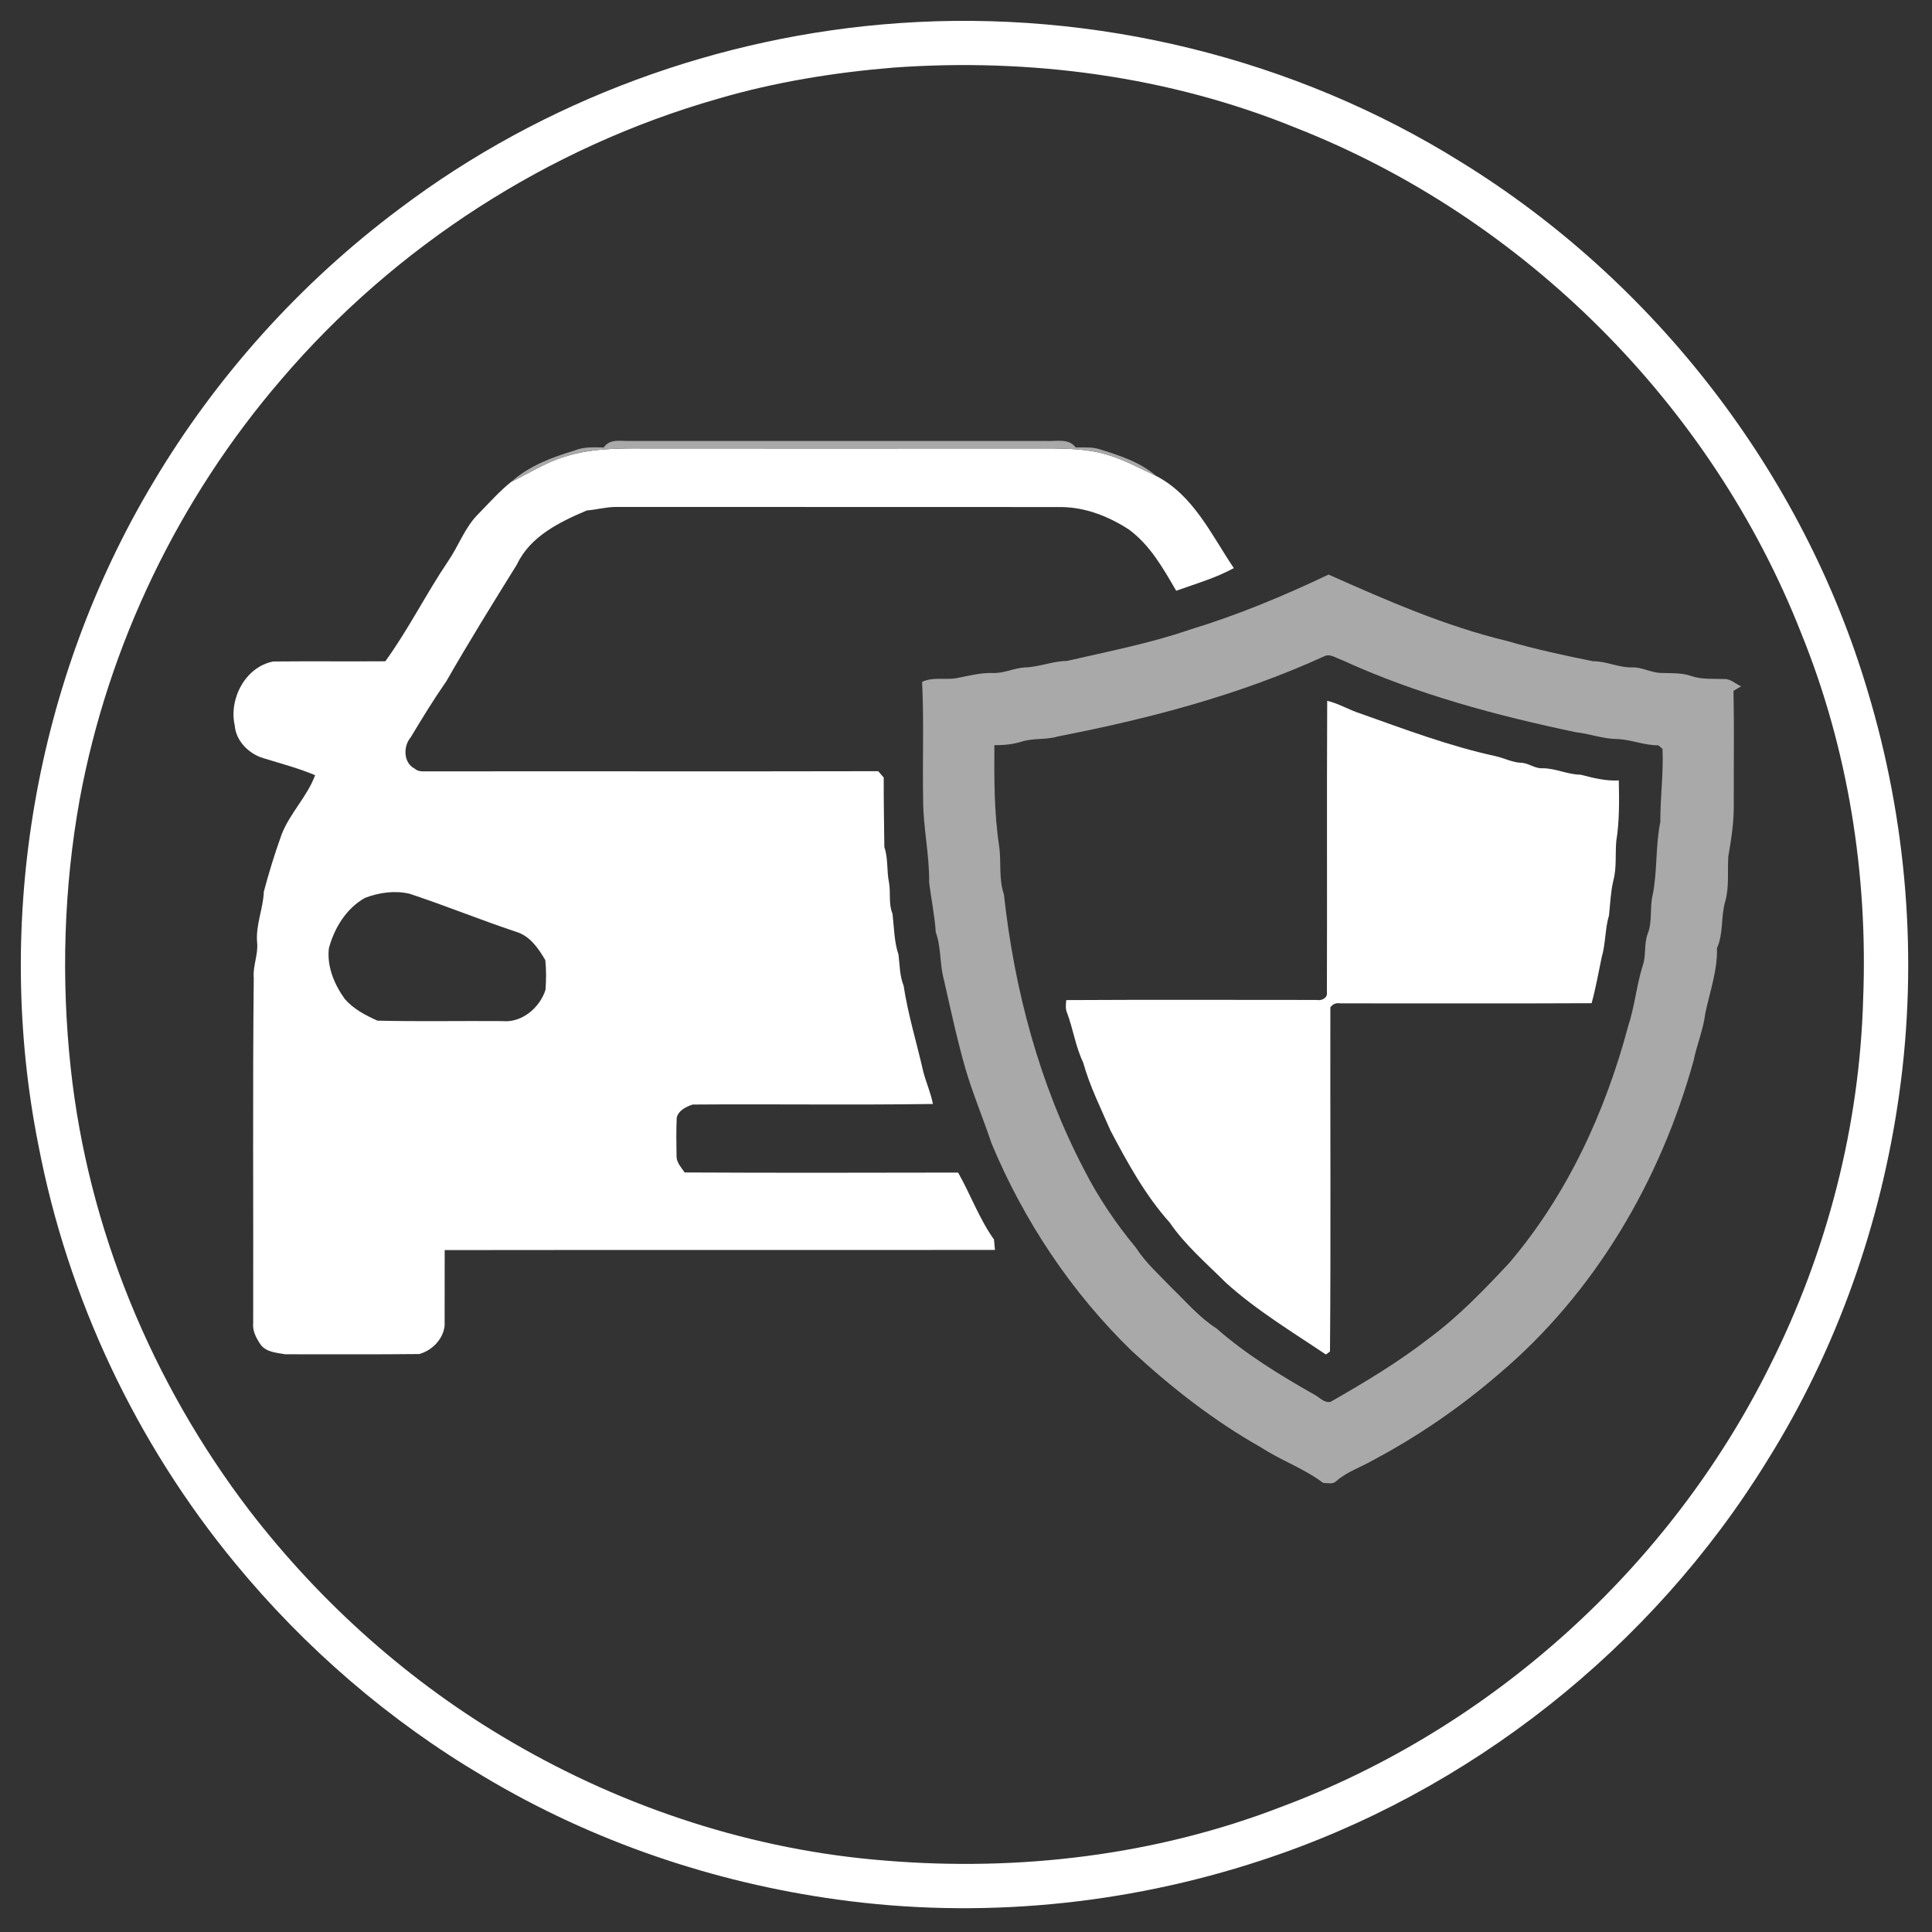 <?xml version="1.0" encoding="UTF-8" ?>
<!DOCTYPE svg PUBLIC "-//W3C//DTD SVG 1.1//EN" "http://www.w3.org/Graphics/SVG/1.1/DTD/svg11.dtd">
<svg width="650pt" height="650pt" viewBox="0 0 650 650" version="1.1" xmlns="http://www.w3.org/2000/svg">
<rect x="0" y="0" width="650" height="650" fill="#333333" stroke="none"/>
<g id="#ffffffff">
<path fill="#ffffff" opacity="1.00" d=" M 302.47 7.78 C 368.28 3.16 435.53 19.54 491.53 54.50 C 556.66 94.64 606.54 159.05 628.34 232.45 C 641.53 276.10 645.34 322.60 639.01 367.77 C 632.94 411.50 617.94 454.08 594.50 491.53 C 555.74 554.42 494.36 603.09 424.08 625.99 C 378.42 640.98 329.37 645.68 281.74 639.08 C 239.99 633.34 199.27 619.50 163.05 597.88 C 131.12 579.09 102.64 554.51 79.10 525.91 C 45.79 485.54 22.80 436.77 12.94 385.36 C -2.16 309.68 11.87 228.62 51.49 162.40 C 72.70 126.68 101.03 95.20 134.30 70.32 C 182.71 33.72 241.98 11.99 302.47 7.78 M 300.50 22.75 C 280.53 24.40 260.64 27.62 241.39 33.27 C 184.65 49.49 132.98 82.75 94.67 127.63 C 60.18 167.68 36.40 216.96 26.81 268.95 C 21.44 298.79 20.54 329.39 23.81 359.51 C 29.65 413.32 51.08 465.15 83.86 508.12 C 107.92 539.39 137.91 566.15 172.03 586.01 C 210.34 608.41 253.62 622.53 297.92 625.98 C 342.83 629.69 388.76 624.23 430.91 607.96 C 501.87 581.51 561.88 527.23 595.51 459.40 C 614.72 421.19 625.66 378.80 626.84 336.02 C 628.48 294.18 621.77 251.86 605.98 213.00 C 575.83 136.22 512.78 73.17 436.00 43.02 C 393.26 25.58 346.40 19.44 300.50 22.75 Z" />
<path fill="#ffffff" opacity="1.00" d=" M 189.61 153.77 C 199.72 150.43 210.50 150.90 221.00 150.89 C 265.33 150.90 309.67 150.91 354.00 150.88 C 360.10 150.98 366.31 151.13 372.21 152.90 C 378.09 154.56 383.44 157.60 388.97 160.13 C 401.54 166.61 407.57 179.96 415.11 191.14 C 408.97 194.47 402.26 196.43 395.71 198.75 C 391.36 191.25 386.97 183.44 379.86 178.19 C 373.06 173.75 365.22 170.66 357.01 170.59 C 307.00 170.54 256.99 170.60 206.99 170.56 C 203.78 170.60 200.65 171.49 197.46 171.73 C 188.32 175.58 178.35 180.46 173.93 189.89 C 165.84 202.90 157.77 215.93 150.15 229.22 C 145.88 235.35 141.98 241.73 138.14 248.13 C 135.61 251.09 135.69 256.67 139.50 258.58 C 140.72 259.74 142.40 259.49 143.94 259.52 C 194.45 259.45 244.96 259.58 295.48 259.46 C 296.09 260.17 296.70 260.88 297.32 261.60 C 297.28 269.39 297.45 277.19 297.53 284.99 C 298.86 288.87 298.27 293.01 299.11 296.98 C 299.71 300.45 298.88 304.10 300.28 307.43 C 300.82 312.04 300.80 316.78 302.30 321.23 C 302.72 324.71 302.67 328.30 304.01 331.62 C 305.50 341.41 308.45 350.94 310.65 360.64 C 311.60 364.26 313.17 367.72 313.87 371.42 C 286.93 371.81 259.96 371.41 233.02 371.61 C 230.81 372.37 228.34 373.52 227.68 375.99 C 227.49 380.35 227.54 384.73 227.62 389.10 C 227.65 391.20 229.23 392.82 230.35 394.46 C 261.02 394.63 291.69 394.55 322.35 394.50 C 326.54 401.92 329.46 410.04 334.41 417.02 C 334.49 417.90 334.66 419.65 334.75 420.53 C 273.03 420.59 211.32 420.49 149.61 420.58 C 149.57 429.06 149.63 437.55 149.59 446.03 C 149.09 450.61 145.35 454.36 141.05 455.55 C 126.03 455.72 111.00 455.61 95.97 455.63 C 93.07 455.11 89.51 454.95 87.65 452.33 C 86.20 450.17 84.88 447.74 85.18 445.05 C 85.28 406.36 84.97 367.66 85.37 328.97 C 85.03 324.90 86.94 321.11 86.50 317.04 C 85.99 311.21 88.54 305.77 88.76 300.01 C 90.49 293.46 92.49 286.99 94.79 280.63 C 97.60 273.51 103.36 268.00 106.02 260.81 C 100.39 258.42 94.45 256.89 88.62 255.08 C 83.70 253.62 79.38 249.31 78.97 244.06 C 76.96 235.07 82.56 224.35 91.94 222.55 C 104.51 222.42 117.08 222.57 129.64 222.48 C 137.45 211.70 143.38 199.72 150.83 188.70 C 154.36 183.53 156.43 177.37 160.95 172.89 C 164.55 169.24 167.96 165.33 171.98 162.12 C 177.85 159.32 183.35 155.70 189.61 153.77 M 122.78 302.09 C 116.48 305.64 112.48 312.21 110.65 319.04 C 109.94 325.16 112.47 331.19 115.99 336.09 C 118.91 339.45 122.97 341.61 127.00 343.39 C 141.00 343.72 155.01 343.43 169.02 343.54 C 175.56 344.19 181.61 339.05 183.53 333.02 C 183.77 329.69 183.81 326.33 183.46 323.01 C 181.11 319.02 178.27 314.85 173.58 313.47 C 161.54 309.46 149.80 304.66 137.76 300.68 C 132.80 299.53 127.50 300.28 122.78 302.09 Z" />
<path fill="#ffffff" opacity="1.00" d=" M 446.52 235.78 C 450.45 236.70 453.91 238.88 457.74 240.08 C 472.74 245.40 487.71 251.06 503.29 254.43 C 506.20 255.09 508.91 256.60 511.96 256.63 C 514.41 256.82 516.48 258.63 519.00 258.47 C 523.36 258.46 527.37 260.61 531.74 260.63 C 535.97 261.72 540.20 262.82 544.63 262.57 C 544.76 269.37 544.87 276.25 543.78 282.99 C 543.38 287.45 543.97 292.03 542.76 296.39 C 541.88 300.19 541.74 304.09 541.34 307.94 C 539.96 312.50 540.24 317.35 538.90 321.92 C 537.81 327.13 536.89 332.38 535.48 337.52 C 507.30 337.66 479.13 337.55 450.95 337.57 C 449.55 337.34 448.43 337.78 447.58 338.90 C 447.51 377.49 447.77 416.12 447.46 454.70 C 447.12 454.95 446.42 455.46 446.08 455.71 C 434.62 448.01 422.71 440.84 412.44 431.56 C 405.92 425.04 398.79 418.99 393.55 411.34 C 385.33 402.15 379.35 391.25 373.63 380.40 C 370.35 372.83 366.63 365.43 364.41 357.44 C 361.89 352.20 361.09 346.42 359.09 341.00 C 358.42 339.55 358.55 338.00 358.74 336.47 C 386.84 336.31 414.94 336.42 443.04 336.42 C 444.56 336.76 446.62 335.82 446.42 334.03 C 446.53 301.28 446.36 268.52 446.52 235.78 Z" />
</g>
<g id="#a9a9a9ff">
<path fill="#a9a9a9" opacity="1.00" d=" M 203.12 150.54 C 205.17 147.49 208.87 148.45 212.00 148.36 C 258.66 148.38 305.33 148.37 351.99 148.36 C 355.40 148.56 359.51 147.34 361.90 150.53 C 364.61 150.57 367.42 150.30 370.04 151.17 C 376.70 153.24 383.62 155.47 388.97 160.13 C 383.44 157.60 378.09 154.56 372.21 152.90 C 366.31 151.13 360.10 150.98 354.00 150.88 C 309.67 150.91 265.33 150.90 221.00 150.89 C 210.50 150.90 199.72 150.43 189.61 153.77 C 183.35 155.70 177.85 159.32 171.98 162.12 C 178.04 156.72 185.69 153.86 193.34 151.56 C 196.44 150.26 199.84 150.51 203.12 150.54 Z" />
<path fill="#a9a9a9" opacity="1.00" d=" M 400.26 211.85 C 416.31 206.98 431.90 200.48 446.98 193.31 C 466.44 201.96 486.17 210.64 506.99 215.64 C 516.54 218.43 526.28 220.52 536.00 222.47 C 540.46 222.44 544.58 224.64 549.05 224.53 C 552.48 224.40 555.53 226.38 558.94 226.41 C 562.27 226.54 565.70 226.29 568.91 227.41 C 572.49 228.66 576.30 228.31 580.02 228.45 C 582.23 228.34 583.88 230.06 585.80 230.91 C 584.92 231.40 584.07 231.91 583.22 232.44 C 583.47 244.96 583.28 257.48 583.31 270.00 C 583.42 276.07 582.54 282.11 581.48 288.07 C 581.14 293.08 581.82 298.20 580.48 303.11 C 578.90 308.32 579.93 313.93 577.66 318.99 C 577.86 326.56 575.21 333.72 573.71 341.04 C 573.05 346.40 570.91 351.42 569.83 356.68 C 558.70 397.17 536.50 435.07 504.25 462.28 C 491.33 473.43 477.17 483.18 462.08 491.19 C 457.90 493.65 453.10 495.11 449.46 498.41 C 448.31 499.45 446.56 498.91 445.17 498.91 C 438.73 494.04 430.97 491.36 424.23 486.95 C 408.39 478.02 393.99 466.75 380.68 454.42 C 360.41 434.71 344.46 410.74 333.59 384.67 C 330.78 376.30 327.37 368.16 324.85 359.70 C 322.02 349.80 319.85 339.74 317.59 329.71 C 316.08 324.44 316.73 318.84 314.83 313.65 C 314.46 308.01 313.29 302.48 312.60 296.88 C 312.73 287.53 310.55 278.36 310.58 269.00 C 310.33 255.81 310.88 242.59 310.23 229.41 C 313.85 227.66 317.97 228.83 321.80 228.16 C 325.84 227.38 329.86 226.30 334.01 226.43 C 337.79 226.59 341.24 224.69 344.99 224.54 C 349.73 224.39 354.19 222.40 358.95 222.37 C 372.79 219.17 386.79 216.49 400.26 211.85 M 445.30 220.90 C 416.90 233.86 386.50 241.83 355.94 247.76 C 352.01 248.97 347.79 248.26 343.86 249.47 C 340.85 250.45 337.70 250.71 334.55 250.71 C 334.48 262.10 334.45 273.49 336.17 284.78 C 336.91 290.15 335.96 295.69 337.76 300.91 C 341.25 332.94 349.71 364.80 364.72 393.48 C 369.50 402.86 375.43 411.65 382.14 419.74 C 385.52 424.95 390.19 429.09 394.45 433.54 C 399.25 438.16 403.62 443.33 409.28 446.94 C 419.19 455.63 430.50 462.58 441.94 469.06 C 443.80 469.93 445.41 472.13 447.66 471.63 C 459.17 465.06 470.59 458.21 481.06 450.05 C 490.91 442.72 499.44 433.82 507.80 424.87 C 527.25 402.00 540.12 374.08 547.78 345.22 C 549.95 338.70 550.55 331.80 552.56 325.24 C 553.95 321.65 553.00 317.66 554.37 314.08 C 556.00 309.93 554.97 305.39 556.02 301.13 C 557.63 293.02 556.95 284.64 558.60 276.54 C 558.56 268.34 559.69 260.18 559.33 251.97 C 558.99 251.66 558.30 251.06 557.96 250.75 C 553.18 250.81 548.73 248.78 543.98 248.64 C 539.28 248.59 534.83 246.85 530.18 246.35 C 503.32 240.70 476.56 233.55 451.54 222.08 C 449.53 221.48 447.41 219.68 445.30 220.90 Z" />
</g>
</svg>
